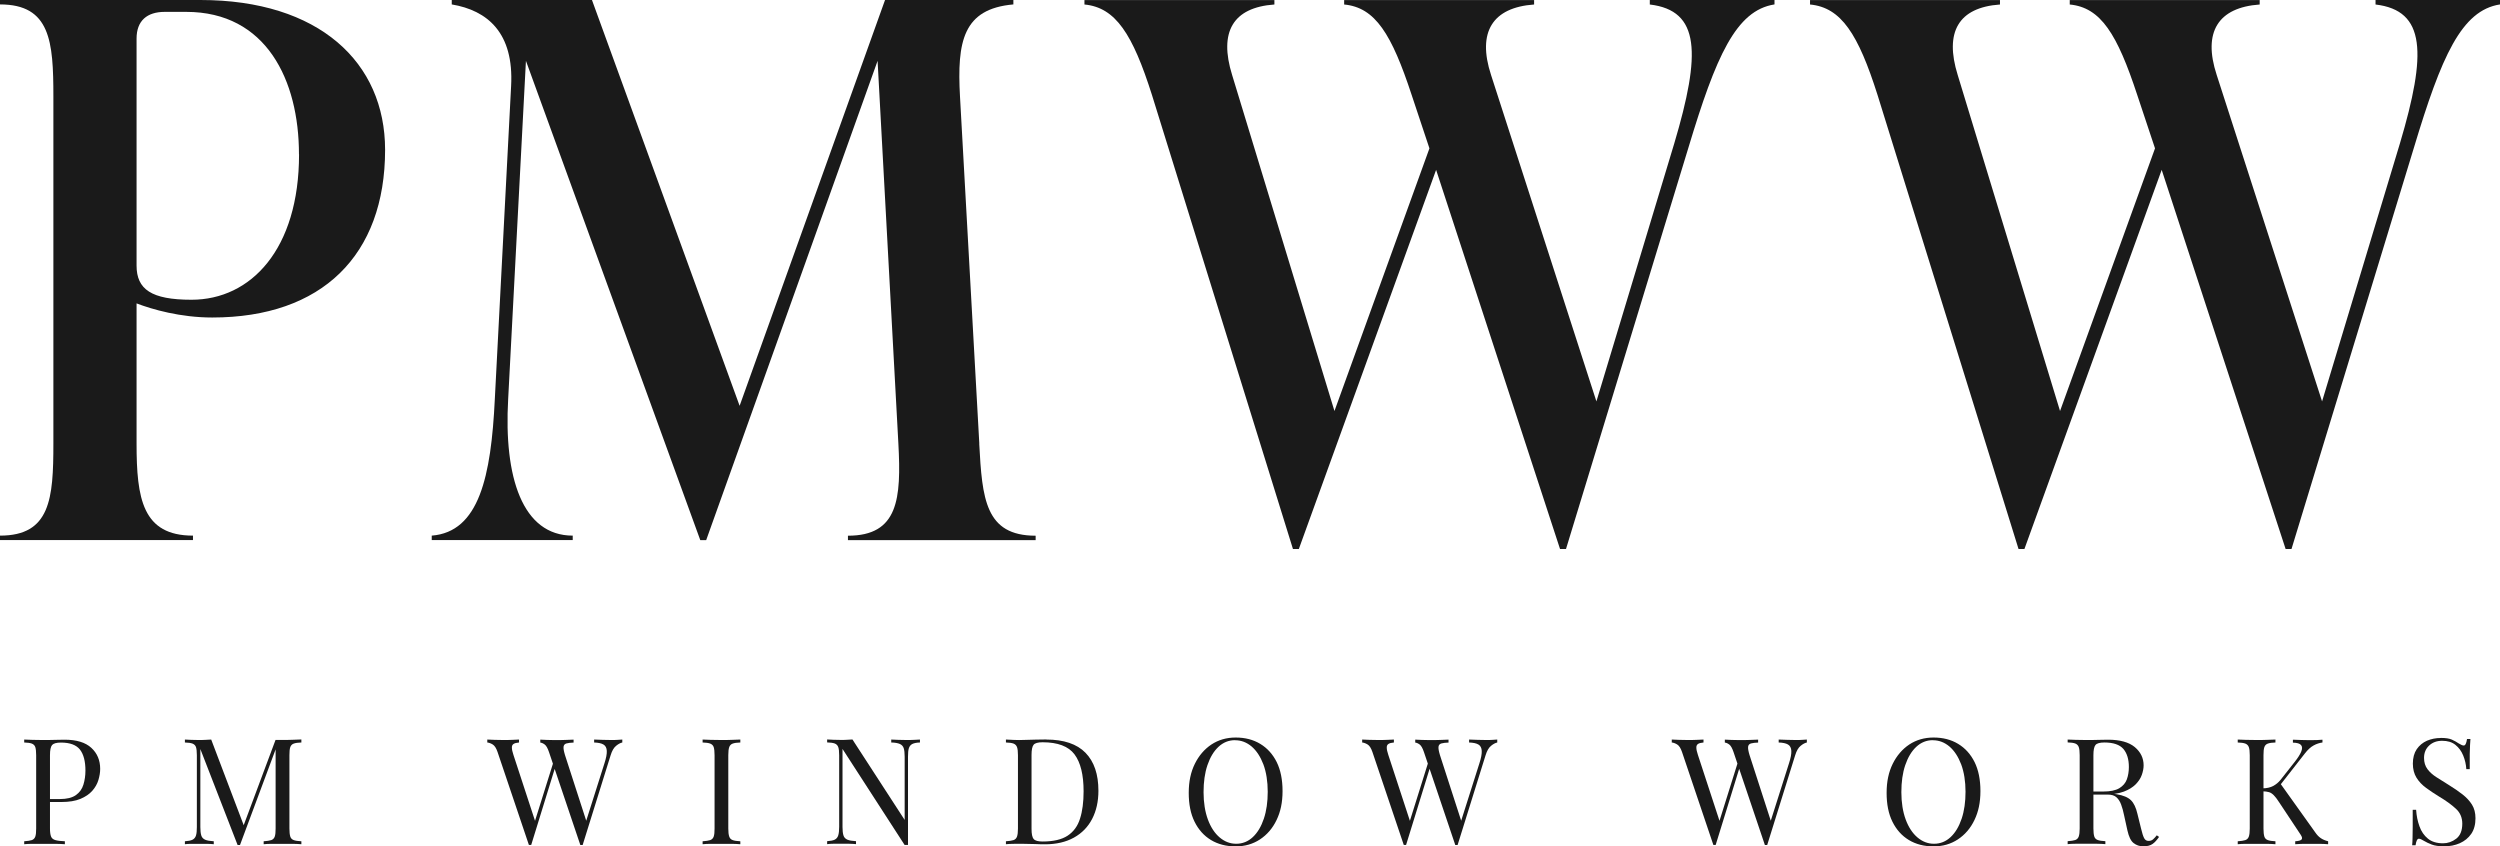 <?xml version="1.0" encoding="UTF-8"?>
<svg id="Layer_2" data-name="Layer 2" xmlns="http://www.w3.org/2000/svg" viewBox="0 0 322.19 109.07">
  <defs>
    <style>
      .cls-1 {
        fill: #1a1a1a;
      }
    </style>
  </defs>
  <g id="Layer_1-2" data-name="Layer 1">
    <g>
      <g>
        <path class="cls-1" d="M25.82,0c15.3,0,23.81,8.03,23.81,19.31,0,13.58-8.13,21.61-22.28,21.61-4.11,0-7.74-1.05-9.75-1.82v18.07c0,7.08.76,11.86,7.27,11.86v.57H0v-.57c6.5,0,6.88-4.78,6.88-11.86V12.43C6.88,5.35,6.5.57,0,.57v-.57h25.82ZM38.53,19.89c0-9.56-4.21-18.36-14.53-18.36h-2.77c-2.29,0-3.63,1.15-3.63,3.44v29.26c0,3.06,1.91,4.4,7.08,4.4,7.65,0,13.86-6.5,13.86-18.74Z"/>
        <path class="cls-1" d="M126.2,57.18c.38,7.08.76,11.86,7.27,11.86v.57h-24.19v-.57c6.5,0,6.88-4.78,6.5-11.86l-2.68-49.34-22.09,61.77h-.76L67.78,7.84l-2.29,43.6c-.57,10.04,1.82,17.59,8.32,17.59v.57h-18.17v-.57c6.12-.48,7.65-7.65,8.13-17.59l2.1-40.35c.38-6.88-3.06-9.75-7.65-10.52v-.57h18.07l19.03,52.3L114.06,0h16.54v.57c-6.5.57-7.27,4.78-6.88,11.86l2.49,44.75Z"/>
        <path class="cls-1" d="M212.63,0h16.06v.57c-4.97.77-7.55,6.69-11.09,18.45l-15.78,51.73h-.77l-15.97-48.86-17.69,48.86h-.76l-18.17-58.51c-2.49-7.84-4.68-11.28-8.7-11.66v-.57h24.48v.57c-5.35.38-7.17,3.54-5.45,9.08l13.19,43.31,12.24-33.85-2.29-6.88c-2.58-7.84-4.68-11.28-8.7-11.66v-.57h24.48v.57c-5.35.38-7.36,3.54-5.55,9.08l13.58,42.07,10.04-33.27c3.44-11.57,3.35-17.11-3.16-17.88v-.57Z"/>
        <path class="cls-1" d="M306.13,0h16.06v.57c-4.97.77-7.55,6.69-11.09,18.45l-15.78,51.73h-.76l-15.97-48.86-17.69,48.86h-.76l-18.17-58.51c-2.49-7.84-4.68-11.28-8.7-11.66v-.57h24.48v.57c-5.35.38-7.17,3.54-5.45,9.08l13.19,43.31,12.24-33.85-2.29-6.88c-2.58-7.84-4.69-11.28-8.7-11.66v-.57h24.48v.57c-5.35.38-7.36,3.54-5.54,9.08l13.58,42.07,10.04-33.27c3.44-11.57,3.35-17.11-3.15-17.88v-.57Z"/>
      </g>
      <g>
        <path class="cls-1" d="M3.12,95.31c.27.01.62.03,1.05.04.43.01.86.02,1.28.02.6,0,1.17,0,1.71-.02.55-.01.93-.02,1.16-.02,1.54,0,2.69.35,3.45,1.05.76.7,1.14,1.6,1.14,2.71,0,.46-.08.94-.23,1.44s-.42.97-.79,1.39c-.38.43-.89.77-1.53,1.04-.65.27-1.47.4-2.46.4h-1.83v-.38h1.64c.9,0,1.59-.17,2.07-.51.48-.34.8-.79.97-1.35.17-.56.26-1.16.26-1.81,0-1.21-.24-2.11-.71-2.71-.48-.6-1.29-.9-2.45-.9-.58,0-.96.11-1.14.32-.18.22-.27.65-.27,1.31v9.45c0,.46.05.8.14,1.03.09.23.28.38.56.46.28.08.69.13,1.22.15v.38c-.33-.03-.75-.04-1.26-.05-.51,0-1.02,0-1.54,0s-.96,0-1.39,0c-.43,0-.78.02-1.05.05v-.38c.43-.03.76-.08.98-.15.22-.08.37-.23.45-.46s.11-.57.11-1.03v-9.45c0-.47-.04-.82-.11-1.04s-.23-.37-.45-.46c-.22-.08-.55-.13-.98-.14v-.38Z"/>
        <path class="cls-1" d="M38.84,95.31v.38c-.43.01-.76.06-.98.14-.22.08-.37.23-.45.46s-.11.57-.11,1.04v9.45c0,.46.04.8.11,1.03s.23.38.45.46c.22.08.55.13.98.15v.38c-.29-.03-.66-.04-1.1-.05-.44,0-.88,0-1.32,0-.5,0-.96,0-1.39,0-.43,0-.78.02-1.05.05v-.38c.43-.03.76-.08.98-.15.22-.08.37-.23.45-.46s.11-.57.11-1.03v-10.48l.08.06-4.67,12.54h-.31l-4.8-12.37v10.06c0,.46.04.82.12,1.08.08.26.25.44.5.55.25.11.62.17,1.11.2v.38c-.23-.03-.53-.04-.9-.05-.37,0-.72,0-1.05,0s-.64,0-.96,0c-.32,0-.59.02-.81.05v-.38c.43-.03.76-.09.98-.2.22-.11.37-.29.45-.55.08-.26.11-.62.11-1.08v-9.26c0-.47-.04-.82-.11-1.04s-.23-.37-.45-.46c-.22-.08-.55-.13-.98-.14v-.38c.22.01.49.03.81.04s.64.02.96.02c.28,0,.57,0,.87-.02.3-.01.55-.03.75-.04l4.32,11.39-.32.15,4.29-11.49h.9c.45,0,.89,0,1.32-.02.44-.01.8-.03,1.1-.04Z"/>
        <path class="cls-1" d="M66.89,95.31v.38c-.33.03-.57.09-.71.19-.15.1-.22.26-.21.49,0,.22.07.53.2.92l2.95,9.01-.48.48,2.67-8.52.29.46-3.14,10.17h-.3l-4.04-11.98c-.17-.5-.38-.82-.63-.97s-.48-.23-.69-.25v-.38c.25.01.57.03.94.04.38.01.74.02,1.1.02.42,0,.81,0,1.17-.02s.66-.03.89-.04ZM80.2,95.31v.38c-.24.05-.51.19-.8.43-.29.23-.53.64-.71,1.23l-3.6,11.55h-.3l-4.04-11.98c-.17-.5-.35-.82-.55-.97s-.39-.23-.57-.25v-.38c.23.01.51.03.86.04s.67.02.99.02c.5,0,.96,0,1.39-.02.43-.01.78-.03,1.05-.04v.38c-.38.01-.68.05-.91.11-.22.06-.35.2-.38.42-.03.22.03.57.18,1.07l2.84,8.78-.27.23,2.51-7.91c.23-.7.33-1.24.31-1.63-.02-.39-.16-.66-.43-.82-.27-.16-.67-.24-1.2-.26v-.38c.37.01.74.03,1.12.04s.74.02,1.07.02.6,0,.82-.02c.22-.01.42-.03.61-.04Z"/>
        <path class="cls-1" d="M95.41,95.31v.38c-.43.01-.76.06-.98.14-.22.08-.37.23-.45.46-.08.22-.12.57-.12,1.04v9.45c0,.46.04.8.12,1.03.08.23.22.38.45.46.22.08.55.13.98.15v.38c-.29-.03-.66-.04-1.1-.05-.44,0-.88,0-1.32,0-.5,0-.96,0-1.39,0-.43,0-.78.02-1.05.05v-.38c.43-.03.76-.08.98-.15.22-.08.37-.23.45-.46s.11-.57.11-1.03v-9.45c0-.47-.04-.82-.11-1.04s-.23-.37-.45-.46c-.22-.08-.55-.13-.98-.14v-.38c.27.01.62.03,1.05.04.43.01.9.02,1.39.02.44,0,.89,0,1.32-.02s.8-.03,1.1-.04Z"/>
        <path class="cls-1" d="M118.56,95.31v.38c-.43.01-.76.08-.98.19-.22.11-.37.3-.45.55s-.11.62-.11,1.09v11.37h-.44l-8-12.37v10.06c0,.46.04.82.12,1.08.08.26.25.44.5.55.25.11.62.17,1.12.2v.38c-.23-.03-.53-.04-.9-.05-.37,0-.72,0-1.05,0s-.64,0-.96,0c-.32,0-.59.02-.81.05v-.38c.43-.03.76-.09.98-.2.22-.11.37-.29.45-.55.08-.26.12-.62.12-1.08v-9.26c0-.47-.04-.82-.12-1.04s-.23-.37-.45-.46c-.22-.08-.55-.13-.98-.14v-.38c.22.01.49.03.81.04.32.01.64.02.96.02.28,0,.55,0,.8-.02s.48-.03.69-.04l6.73,10.37v-8.15c0-.47-.04-.83-.12-1.09-.08-.25-.25-.44-.5-.55-.25-.11-.62-.18-1.11-.19v-.38c.23.01.53.03.91.04.37.01.72.02,1.04.02s.66,0,.98-.02.59-.03.79-.04Z"/>
        <path class="cls-1" d="M134.83,95.31c2.27,0,3.96.57,5.07,1.71,1.11,1.14,1.66,2.77,1.66,4.89,0,1.38-.27,2.59-.81,3.63-.54,1.04-1.32,1.84-2.35,2.41-1.03.57-2.27.86-3.73.86-.28,0-.69,0-1.24-.03-.55-.02-1.02-.03-1.43-.03-.44,0-.88,0-1.31,0-.43,0-.78.02-1.05.05v-.38c.43-.03.76-.08.98-.15.22-.08.37-.23.45-.46s.12-.57.12-1.03v-9.45c0-.47-.04-.82-.12-1.04s-.23-.37-.45-.46c-.22-.08-.55-.13-.98-.14v-.38c.27.01.62.03,1.05.05s.86.02,1.28,0c.45-.01.95-.03,1.51-.04.56-.01,1.02-.02,1.37-.02ZM134.35,95.66c-.58,0-.97.11-1.14.32-.18.22-.27.65-.27,1.31v9.53c0,.66.09,1.1.28,1.31.18.22.57.32,1.15.32,1.38,0,2.46-.25,3.22-.75.76-.5,1.3-1.23,1.6-2.2.31-.96.46-2.14.46-3.52,0-2.13-.39-3.72-1.17-4.76s-2.16-1.56-4.12-1.56Z"/>
        <path class="cls-1" d="M159.25,95.05c1.21,0,2.26.27,3.17.82.91.55,1.61,1.33,2.12,2.35.5,1.02.75,2.26.75,3.73s-.26,2.67-.77,3.73c-.51,1.07-1.23,1.9-2.14,2.5-.91.6-1.96.9-3.14.9s-2.26-.27-3.17-.82c-.91-.55-1.61-1.33-2.12-2.36s-.75-2.27-.75-3.72.26-2.67.78-3.73,1.24-1.9,2.14-2.5c.91-.6,1.95-.9,3.13-.9ZM159.18,95.39c-.83,0-1.54.29-2.15.86-.61.57-1.08,1.36-1.42,2.36-.34,1-.5,2.17-.5,3.49s.19,2.52.56,3.52c.37,1,.88,1.77,1.52,2.31.64.54,1.35.81,2.12.81.83,0,1.54-.29,2.15-.86.61-.57,1.08-1.36,1.42-2.37s.5-2.17.5-3.48-.19-2.53-.56-3.52c-.38-.99-.88-1.76-1.51-2.3-.64-.54-1.35-.81-2.13-.81Z"/>
        <path class="cls-1" d="M179.64,95.31v.38c-.33.03-.57.09-.71.19-.15.1-.22.26-.21.49,0,.22.07.53.2.92l2.95,9.01-.48.48,2.67-8.52.29.46-3.14,10.17h-.3l-4.04-11.98c-.17-.5-.38-.82-.63-.97s-.48-.23-.69-.25v-.38c.25.01.57.03.94.04.38.01.74.02,1.1.02.42,0,.81,0,1.17-.02s.66-.03.89-.04ZM192.96,95.31v.38c-.24.05-.51.19-.8.43-.29.23-.53.64-.71,1.23l-3.6,11.55h-.3l-4.04-11.98c-.17-.5-.35-.82-.55-.97-.2-.15-.39-.23-.57-.25v-.38c.23.01.51.03.86.04s.67.02.99.02c.5,0,.96,0,1.39-.02.43-.01.78-.03,1.05-.04v.38c-.38.01-.68.05-.91.11-.22.06-.35.2-.38.42-.03.22.03.57.18,1.07l2.84,8.78-.27.23,2.51-7.91c.23-.7.33-1.24.31-1.63-.02-.39-.16-.66-.43-.82s-.67-.24-1.2-.26v-.38c.37.01.74.03,1.12.04s.74.02,1.07.02.6,0,.82-.02c.22-.01.42-.03.61-.04Z"/>
        <path class="cls-1" d="M219.54,95.31v.38c-.33.03-.57.09-.71.19-.15.1-.22.26-.21.49,0,.22.07.53.2.92l2.95,9.01-.48.48,2.67-8.52.29.46-3.14,10.17h-.3l-4.04-11.98c-.17-.5-.38-.82-.63-.97s-.48-.23-.69-.25v-.38c.25.01.57.03.94.04.38.01.74.02,1.1.02.42,0,.81,0,1.17-.02s.66-.03.89-.04ZM232.86,95.31v.38c-.24.05-.51.19-.8.43-.29.23-.53.64-.71,1.23l-3.6,11.55h-.3l-4.04-11.98c-.17-.5-.35-.82-.55-.97s-.39-.23-.57-.25v-.38c.23.01.51.03.86.04s.67.02.99.02c.5,0,.96,0,1.39-.02.43-.01.78-.03,1.05-.04v.38c-.38.01-.68.05-.91.11-.22.06-.35.2-.38.42-.03.22.03.57.18,1.07l2.84,8.78-.27.23,2.51-7.91c.23-.7.33-1.24.31-1.63-.02-.39-.16-.66-.43-.82s-.67-.24-1.2-.26v-.38c.37.01.74.03,1.12.04s.74.02,1.07.02.6,0,.82-.02c.22-.01.42-.03.61-.04Z"/>
        <path class="cls-1" d="M249.19,95.05c1.21,0,2.26.27,3.17.82.91.55,1.61,1.33,2.12,2.35.5,1.02.75,2.26.75,3.73s-.26,2.67-.77,3.73c-.51,1.07-1.23,1.9-2.14,2.5-.91.6-1.96.9-3.14.9s-2.26-.27-3.17-.82c-.91-.55-1.61-1.33-2.12-2.36s-.75-2.27-.75-3.72.26-2.67.78-3.73,1.24-1.9,2.14-2.5c.91-.6,1.95-.9,3.13-.9ZM249.11,95.39c-.83,0-1.54.29-2.15.86-.61.57-1.08,1.36-1.42,2.36-.34,1-.5,2.17-.5,3.49s.19,2.52.56,3.52c.37,1,.88,1.77,1.52,2.31.64.54,1.35.81,2.12.81.83,0,1.54-.29,2.15-.86.61-.57,1.08-1.36,1.42-2.37s.5-2.17.5-3.48-.19-2.53-.56-3.52c-.38-.99-.88-1.76-1.51-2.3-.64-.54-1.35-.81-2.13-.81Z"/>
        <path class="cls-1" d="M266.47,95.31c.27.01.62.03,1.05.04s.86.02,1.28.02c.6,0,1.17,0,1.71-.02s.93-.02,1.16-.02c1.54,0,2.69.32,3.45.95.76.64,1.14,1.42,1.14,2.36,0,.38-.08.79-.23,1.22-.15.43-.42.84-.79,1.22-.38.38-.89.7-1.53.94s-1.47.37-2.46.37h-1.83v-.38h1.64c.9,0,1.59-.14,2.07-.43.48-.29.8-.67.97-1.14.17-.48.26-1.01.26-1.59,0-1-.24-1.78-.71-2.33-.48-.55-1.29-.83-2.45-.83-.58,0-.97.11-1.14.32-.18.22-.27.65-.27,1.31v9.45c0,.46.04.8.11,1.03s.23.38.45.46c.22.08.55.13.98.15v.38c-.29-.03-.66-.04-1.1-.05-.44,0-.88,0-1.32,0-.5,0-.96,0-1.39,0-.43,0-.78.02-1.05.05v-.38c.43-.03.76-.08.98-.15.22-.08.37-.23.45-.46s.12-.57.12-1.03v-9.45c0-.47-.04-.82-.12-1.04s-.23-.37-.45-.46c-.22-.08-.55-.13-.98-.14v-.38ZM269.5,102.08c.69.03,1.23.05,1.62.09.39.03.71.06.96.09s.49.06.71.1c.85.14,1.46.4,1.84.77.38.38.65.96.83,1.74l.48,1.94c.13.56.26.96.39,1.21.13.25.34.37.62.35.22-.01.4-.08.54-.21.15-.13.3-.3.47-.51l.29.21c-.27.39-.54.7-.83.9-.29.21-.69.31-1.21.31-.47,0-.88-.14-1.24-.42-.36-.28-.62-.83-.8-1.64l-.42-1.91c-.11-.55-.24-1.02-.39-1.42s-.35-.71-.61-.94c-.26-.23-.64-.34-1.15-.34h-2.06l-.04-.32Z"/>
        <path class="cls-1" d="M293.25,95.31v.38c-.43.01-.76.06-.98.14-.22.08-.37.23-.45.46s-.11.57-.11,1.04v9.45c0,.46.04.8.11,1.03s.23.38.45.46c.22.08.55.13.98.15v.38c-.29-.03-.66-.04-1.1-.05-.44,0-.88,0-1.32,0-.5,0-.96,0-1.39,0-.43,0-.78.02-1.05.05v-.38c.43-.03.76-.08.98-.15.22-.08.37-.23.45-.46s.12-.57.12-1.03v-9.45c0-.47-.04-.82-.12-1.04s-.23-.37-.45-.46c-.22-.08-.55-.13-.98-.14v-.38c.27.01.62.03,1.05.04s.9.02,1.39.02c.45,0,.89,0,1.32-.02.44-.01.8-.03,1.1-.04ZM299.31,95.31v.38c-.39.05-.78.18-1.14.38-.37.2-.74.54-1.11,1.01l-3.68,4.71.42-.93,4.57,6.4c.22.32.45.57.7.74.25.18.58.32.97.42v.38c-.3-.03-.68-.04-1.13-.05-.45,0-.84,0-1.15,0-.22,0-.48,0-.79,0-.31,0-.7.02-1.17.05v-.38c.43-.03.71-.1.82-.23.11-.13.07-.34-.13-.63l-2.78-4.19c-.25-.39-.48-.69-.68-.89-.2-.2-.4-.33-.61-.39-.21-.06-.47-.1-.79-.11v-.38c.53-.01.98-.12,1.34-.31.36-.2.66-.45.91-.75l1.83-2.32c.42-.53.71-.98.86-1.35.15-.37.15-.65-.02-.85-.17-.2-.51-.3-1.05-.31v-.38c.37.01.74.03,1.12.04.38.01.74.02,1.07.02.7,0,1.24-.02,1.62-.06Z"/>
        <path class="cls-1" d="M314.54,95.1c.64,0,1.12.07,1.45.22s.62.31.88.49c.15.09.28.16.37.2.1.04.19.07.28.07.2,0,.34-.28.42-.84h.44c-.01.22-.03.47-.05.77-.02.3-.03.69-.04,1.18,0,.49,0,1.13,0,1.93h-.44c-.04-.61-.17-1.19-.4-1.75s-.56-1.02-1-1.37c-.44-.36-1.01-.53-1.72-.53-.67,0-1.23.2-1.67.61-.44.41-.66.94-.66,1.6,0,.57.15,1.05.44,1.44.29.39.68.74,1.17,1.05.49.31,1.02.65,1.59,1,.66.41,1.25.81,1.76,1.21.51.4.92.84,1.22,1.32.3.48.45,1.07.45,1.75,0,.81-.18,1.49-.55,2.02-.37.53-.86.93-1.47,1.2-.61.27-1.28.4-2.02.4-.67,0-1.21-.08-1.6-.23s-.73-.31-1.01-.48c-.28-.18-.5-.27-.65-.27-.2,0-.34.28-.42.84h-.44c.03-.27.04-.58.05-.94,0-.36.01-.84.02-1.42,0-.58,0-1.32,0-2.21h.44c.05.76.19,1.47.43,2.13.23.66.6,1.19,1.09,1.59.49.4,1.14.6,1.95.6.62,0,1.19-.2,1.71-.6.51-.4.77-1.04.77-1.93,0-.77-.27-1.42-.82-1.92-.55-.51-1.26-1.03-2.15-1.56-.6-.37-1.16-.74-1.68-1.12-.52-.38-.94-.82-1.25-1.32-.31-.5-.47-1.11-.47-1.82,0-.75.17-1.37.5-1.86.34-.49.78-.85,1.32-1.09.55-.23,1.13-.35,1.75-.35Z"/>
      </g>
    </g>
  </g>
</svg>